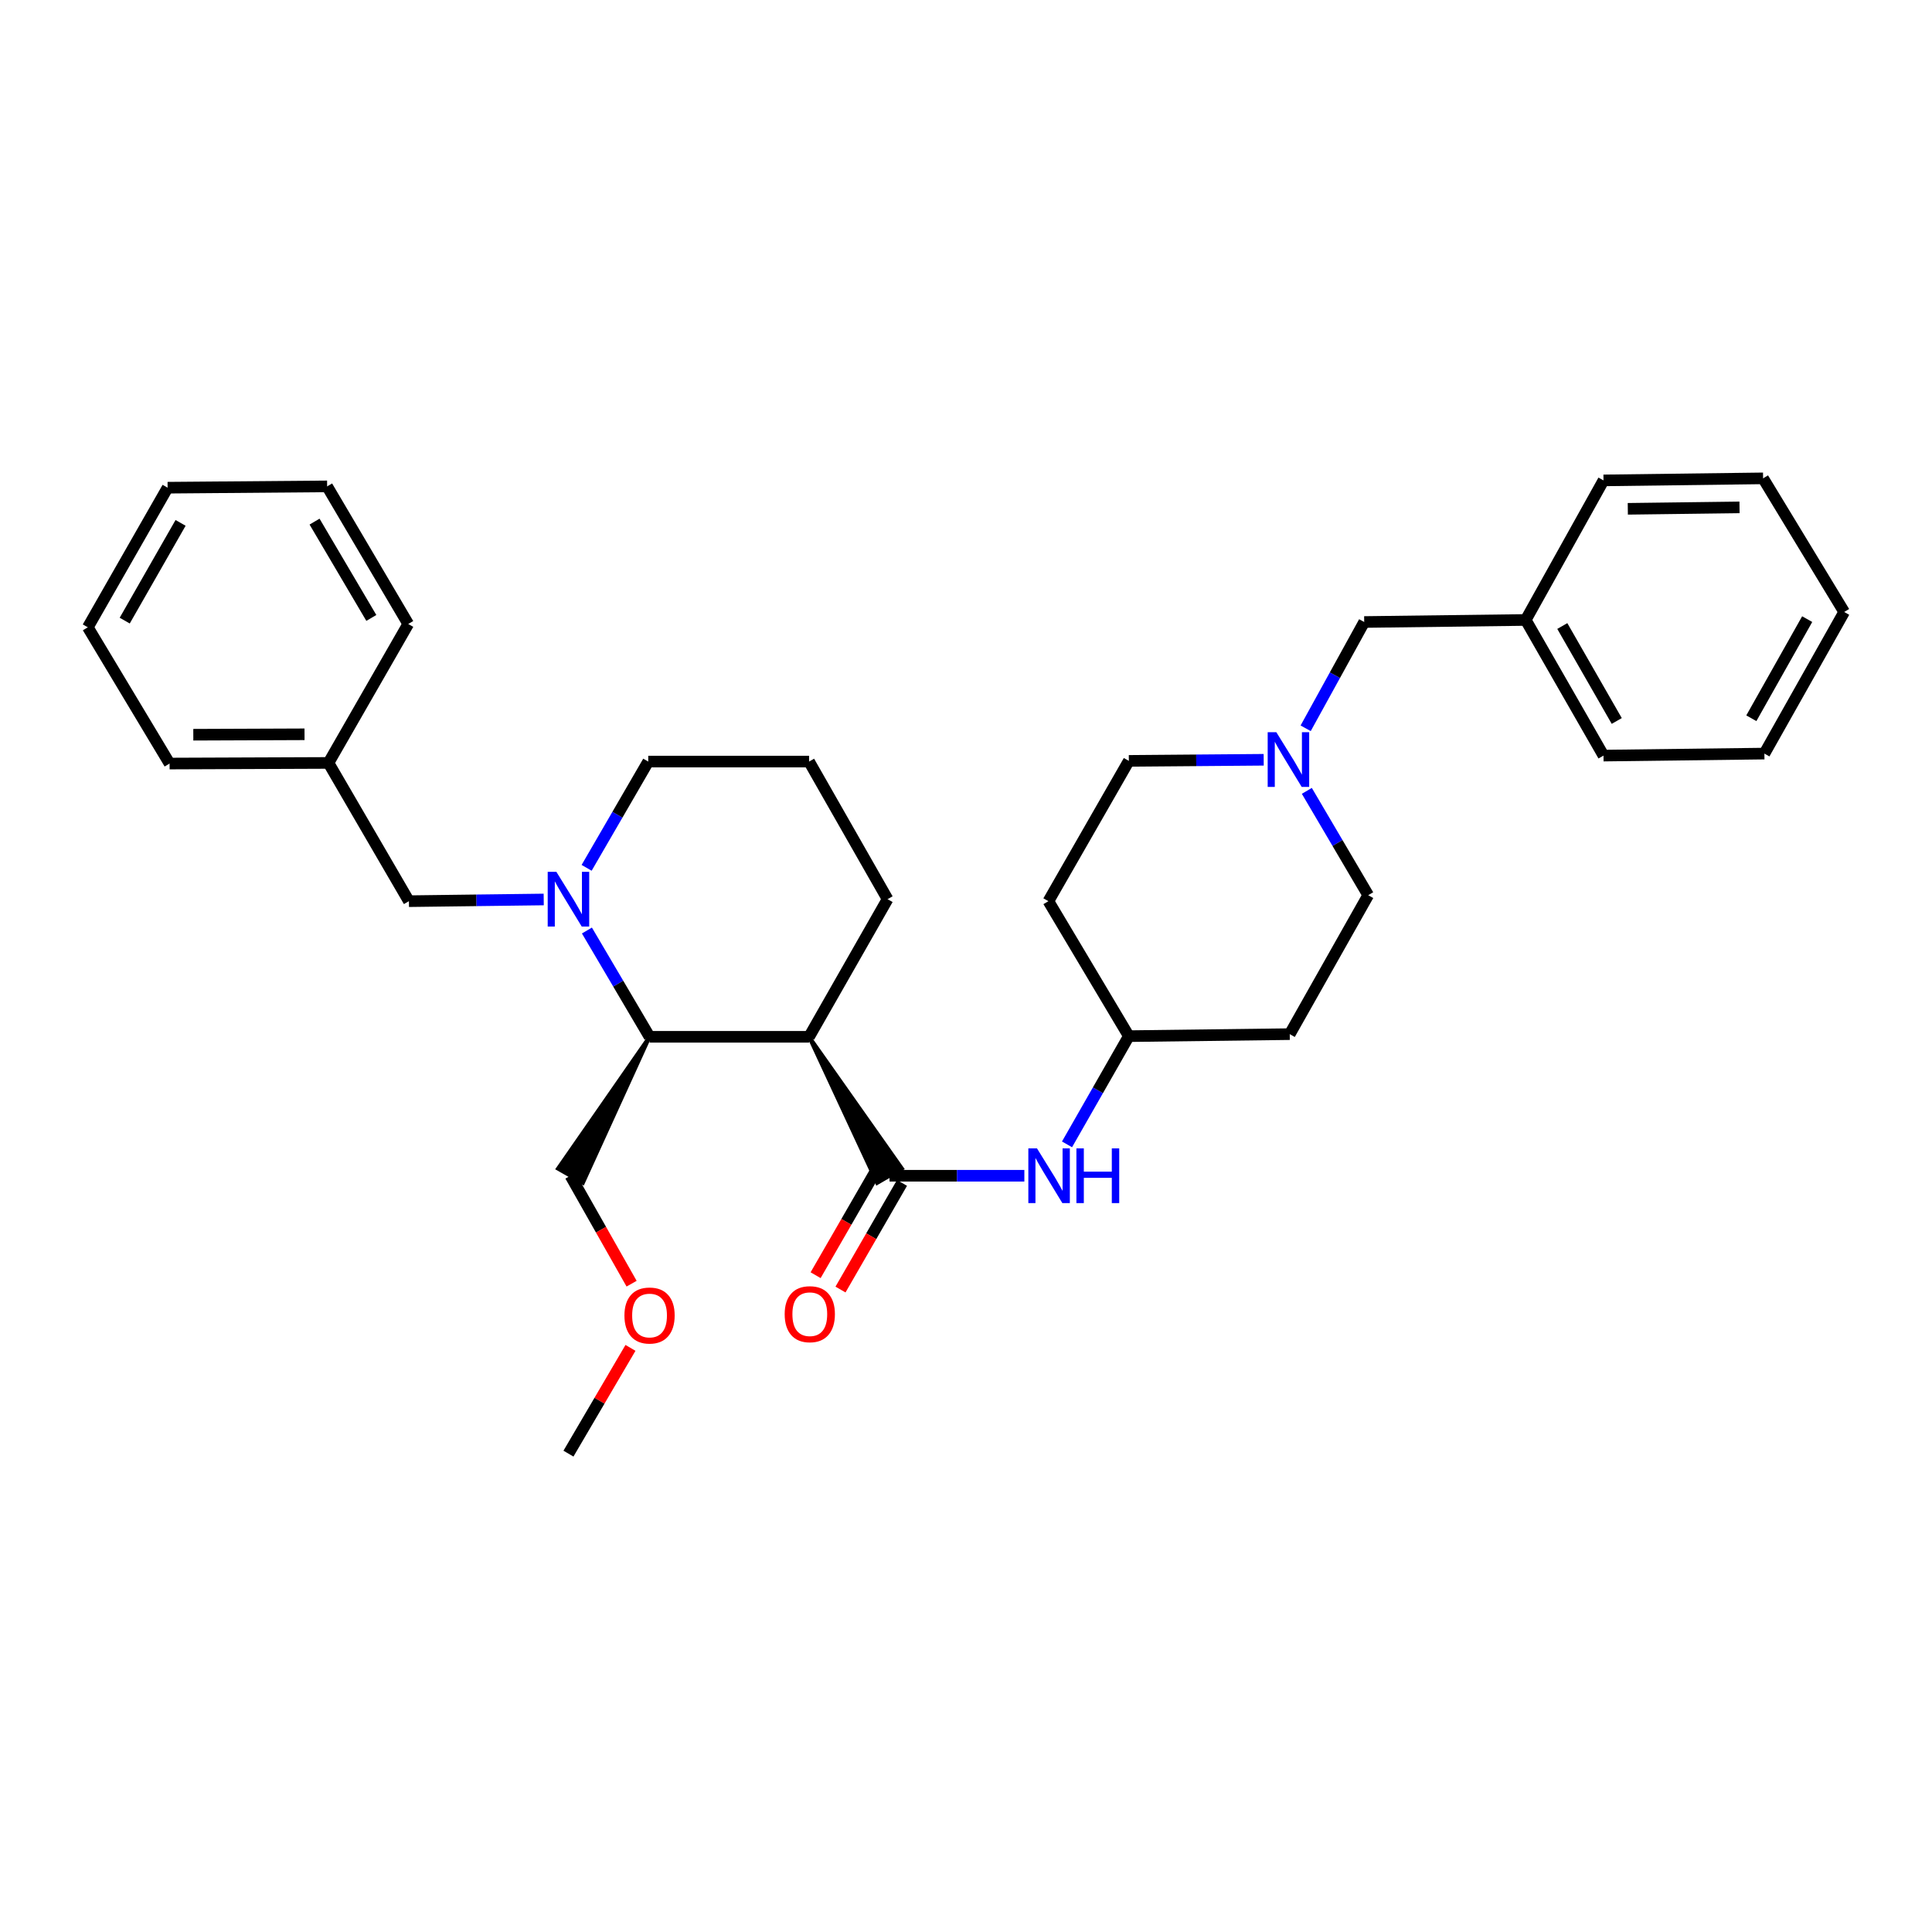 <?xml version='1.0' encoding='iso-8859-1'?>
<svg version='1.1' baseProfile='full'
              xmlns='http://www.w3.org/2000/svg'
                      xmlns:rdkit='http://www.rdkit.org/xml'
                      xmlns:xlink='http://www.w3.org/1999/xlink'
                  xml:space='preserve'
width='1000px' height='1000px' viewBox='0 0 1000 1000'>
<!-- END OF HEADER -->
<rect style='opacity:1.0;fill:#FFFFFF;stroke:none' width='1000' height='1000' x='0' y='0'> </rect>
<path class='bond-0' d='M 418.776,536.647 L 453.996,612.289 L 466.861,604.837 Z' style='fill:#000000;fill-rule:evenodd;fill-opacity:1;stroke:#000000;stroke-width:2px;stroke-linecap:butt;stroke-linejoin:miter;stroke-opacity:1;' />
<path class='bond-2' d='M 418.776,536.647 L 336.206,536.647' style='fill:none;fill-rule:evenodd;stroke:#000000;stroke-width:6px;stroke-linecap:butt;stroke-linejoin:miter;stroke-opacity:1' />
<path class='bond-14' d='M 418.776,536.647 L 459.405,465.409' style='fill:none;fill-rule:evenodd;stroke:#000000;stroke-width:6px;stroke-linecap:butt;stroke-linejoin:miter;stroke-opacity:1' />
<path class='bond-3' d='M 460.429,608.563 L 495.316,608.563' style='fill:none;fill-rule:evenodd;stroke:#000000;stroke-width:6px;stroke-linecap:butt;stroke-linejoin:miter;stroke-opacity:1' />
<path class='bond-3' d='M 495.316,608.563 L 530.203,608.563' style='fill:none;fill-rule:evenodd;stroke:#0000FF;stroke-width:6px;stroke-linecap:butt;stroke-linejoin:miter;stroke-opacity:1' />
<path class='bond-6' d='M 453.989,604.849 L 438.074,632.445' style='fill:none;fill-rule:evenodd;stroke:#000000;stroke-width:6px;stroke-linecap:butt;stroke-linejoin:miter;stroke-opacity:1' />
<path class='bond-6' d='M 438.074,632.445 L 422.159,660.04' style='fill:none;fill-rule:evenodd;stroke:#FF0000;stroke-width:6px;stroke-linecap:butt;stroke-linejoin:miter;stroke-opacity:1' />
<path class='bond-6' d='M 466.868,612.277 L 450.953,639.872' style='fill:none;fill-rule:evenodd;stroke:#000000;stroke-width:6px;stroke-linecap:butt;stroke-linejoin:miter;stroke-opacity:1' />
<path class='bond-6' d='M 450.953,639.872 L 435.037,667.468' style='fill:none;fill-rule:evenodd;stroke:#FF0000;stroke-width:6px;stroke-linecap:butt;stroke-linejoin:miter;stroke-opacity:1' />
<path class='bond-1' d='M 303.792,481.636 L 319.999,509.142' style='fill:none;fill-rule:evenodd;stroke:#0000FF;stroke-width:6px;stroke-linecap:butt;stroke-linejoin:miter;stroke-opacity:1' />
<path class='bond-1' d='M 319.999,509.142 L 336.206,536.647' style='fill:none;fill-rule:evenodd;stroke:#000000;stroke-width:6px;stroke-linecap:butt;stroke-linejoin:miter;stroke-opacity:1' />
<path class='bond-5' d='M 281.426,465.571 L 246.539,466.01' style='fill:none;fill-rule:evenodd;stroke:#0000FF;stroke-width:6px;stroke-linecap:butt;stroke-linejoin:miter;stroke-opacity:1' />
<path class='bond-5' d='M 246.539,466.01 L 211.652,466.45' style='fill:none;fill-rule:evenodd;stroke:#000000;stroke-width:6px;stroke-linecap:butt;stroke-linejoin:miter;stroke-opacity:1' />
<path class='bond-31' d='M 303.635,449.191 L 319.582,421.689' style='fill:none;fill-rule:evenodd;stroke:#0000FF;stroke-width:6px;stroke-linecap:butt;stroke-linejoin:miter;stroke-opacity:1' />
<path class='bond-31' d='M 319.582,421.689 L 335.528,394.187' style='fill:none;fill-rule:evenodd;stroke:#000000;stroke-width:6px;stroke-linecap:butt;stroke-linejoin:miter;stroke-opacity:1' />
<path class='bond-17' d='M 336.206,536.647 L 288.795,604.885 L 301.715,612.241 Z' style='fill:#000000;fill-rule:evenodd;fill-opacity:1;stroke:#000000;stroke-width:2px;stroke-linecap:butt;stroke-linejoin:miter;stroke-opacity:1;' />
<path class='bond-7' d='M 552.286,592.323 L 568.287,564.316' style='fill:none;fill-rule:evenodd;stroke:#0000FF;stroke-width:6px;stroke-linecap:butt;stroke-linejoin:miter;stroke-opacity:1' />
<path class='bond-7' d='M 568.287,564.316 L 584.288,536.309' style='fill:none;fill-rule:evenodd;stroke:#000000;stroke-width:6px;stroke-linecap:butt;stroke-linejoin:miter;stroke-opacity:1' />
<path class='bond-4' d='M 676.418,409.351 L 692.299,436.352' style='fill:none;fill-rule:evenodd;stroke:#0000FF;stroke-width:6px;stroke-linecap:butt;stroke-linejoin:miter;stroke-opacity:1' />
<path class='bond-4' d='M 692.299,436.352 L 708.181,463.353' style='fill:none;fill-rule:evenodd;stroke:#000000;stroke-width:6px;stroke-linecap:butt;stroke-linejoin:miter;stroke-opacity:1' />
<path class='bond-8' d='M 675.809,376.963 L 690.959,349.456' style='fill:none;fill-rule:evenodd;stroke:#0000FF;stroke-width:6px;stroke-linecap:butt;stroke-linejoin:miter;stroke-opacity:1' />
<path class='bond-8' d='M 690.959,349.456 L 706.108,321.95' style='fill:none;fill-rule:evenodd;stroke:#000000;stroke-width:6px;stroke-linecap:butt;stroke-linejoin:miter;stroke-opacity:1' />
<path class='bond-32' d='M 654.086,393.26 L 619.187,393.546' style='fill:none;fill-rule:evenodd;stroke:#0000FF;stroke-width:6px;stroke-linecap:butt;stroke-linejoin:miter;stroke-opacity:1' />
<path class='bond-32' d='M 619.187,393.546 L 584.288,393.832' style='fill:none;fill-rule:evenodd;stroke:#000000;stroke-width:6px;stroke-linecap:butt;stroke-linejoin:miter;stroke-opacity:1' />
<path class='bond-15' d='M 211.652,466.45 L 170.016,394.89' style='fill:none;fill-rule:evenodd;stroke:#000000;stroke-width:6px;stroke-linecap:butt;stroke-linejoin:miter;stroke-opacity:1' />
<path class='bond-9' d='M 584.288,536.309 L 542.652,466.45' style='fill:none;fill-rule:evenodd;stroke:#000000;stroke-width:6px;stroke-linecap:butt;stroke-linejoin:miter;stroke-opacity:1' />
<path class='bond-10' d='M 584.288,536.309 L 667.569,535.268' style='fill:none;fill-rule:evenodd;stroke:#000000;stroke-width:6px;stroke-linecap:butt;stroke-linejoin:miter;stroke-opacity:1' />
<path class='bond-16' d='M 706.108,321.95 L 789.71,320.893' style='fill:none;fill-rule:evenodd;stroke:#000000;stroke-width:6px;stroke-linecap:butt;stroke-linejoin:miter;stroke-opacity:1' />
<path class='bond-11' d='M 542.652,466.45 L 584.288,393.832' style='fill:none;fill-rule:evenodd;stroke:#000000;stroke-width:6px;stroke-linecap:butt;stroke-linejoin:miter;stroke-opacity:1' />
<path class='bond-12' d='M 667.569,535.268 L 708.181,463.353' style='fill:none;fill-rule:evenodd;stroke:#000000;stroke-width:6px;stroke-linecap:butt;stroke-linejoin:miter;stroke-opacity:1' />
<path class='bond-13' d='M 335.528,394.187 L 418.776,394.187' style='fill:none;fill-rule:evenodd;stroke:#000000;stroke-width:6px;stroke-linecap:butt;stroke-linejoin:miter;stroke-opacity:1' />
<path class='bond-18' d='M 459.405,465.409 L 418.776,394.187' style='fill:none;fill-rule:evenodd;stroke:#000000;stroke-width:6px;stroke-linecap:butt;stroke-linejoin:miter;stroke-opacity:1' />
<path class='bond-20' d='M 170.016,394.89 L 87.776,395.212' style='fill:none;fill-rule:evenodd;stroke:#000000;stroke-width:6px;stroke-linecap:butt;stroke-linejoin:miter;stroke-opacity:1' />
<path class='bond-20' d='M 157.622,380.071 L 100.054,380.296' style='fill:none;fill-rule:evenodd;stroke:#000000;stroke-width:6px;stroke-linecap:butt;stroke-linejoin:miter;stroke-opacity:1' />
<path class='bond-21' d='M 170.016,394.89 L 211.305,322.974' style='fill:none;fill-rule:evenodd;stroke:#000000;stroke-width:6px;stroke-linecap:butt;stroke-linejoin:miter;stroke-opacity:1' />
<path class='bond-22' d='M 789.71,320.893 L 829.967,391.098' style='fill:none;fill-rule:evenodd;stroke:#000000;stroke-width:6px;stroke-linecap:butt;stroke-linejoin:miter;stroke-opacity:1' />
<path class='bond-22' d='M 808.646,324.028 L 836.826,373.172' style='fill:none;fill-rule:evenodd;stroke:#000000;stroke-width:6px;stroke-linecap:butt;stroke-linejoin:miter;stroke-opacity:1' />
<path class='bond-23' d='M 789.71,320.893 L 829.967,248.655' style='fill:none;fill-rule:evenodd;stroke:#000000;stroke-width:6px;stroke-linecap:butt;stroke-linejoin:miter;stroke-opacity:1' />
<path class='bond-19' d='M 295.255,608.563 L 311.085,636.496' style='fill:none;fill-rule:evenodd;stroke:#000000;stroke-width:6px;stroke-linecap:butt;stroke-linejoin:miter;stroke-opacity:1' />
<path class='bond-19' d='M 311.085,636.496 L 326.914,664.429' style='fill:none;fill-rule:evenodd;stroke:#FF0000;stroke-width:6px;stroke-linecap:butt;stroke-linejoin:miter;stroke-opacity:1' />
<path class='bond-24' d='M 326.334,697.66 L 310.282,725.031' style='fill:none;fill-rule:evenodd;stroke:#FF0000;stroke-width:6px;stroke-linecap:butt;stroke-linejoin:miter;stroke-opacity:1' />
<path class='bond-24' d='M 310.282,725.031 L 294.231,752.402' style='fill:none;fill-rule:evenodd;stroke:#000000;stroke-width:6px;stroke-linecap:butt;stroke-linejoin:miter;stroke-opacity:1' />
<path class='bond-26' d='M 87.776,395.212 L 45.455,324.692' style='fill:none;fill-rule:evenodd;stroke:#000000;stroke-width:6px;stroke-linecap:butt;stroke-linejoin:miter;stroke-opacity:1' />
<path class='bond-25' d='M 211.305,322.974 L 169.322,251.752' style='fill:none;fill-rule:evenodd;stroke:#000000;stroke-width:6px;stroke-linecap:butt;stroke-linejoin:miter;stroke-opacity:1' />
<path class='bond-25' d='M 192.2,319.84 L 162.812,269.985' style='fill:none;fill-rule:evenodd;stroke:#000000;stroke-width:6px;stroke-linecap:butt;stroke-linejoin:miter;stroke-opacity:1' />
<path class='bond-28' d='M 829.967,391.098 L 913.248,390.058' style='fill:none;fill-rule:evenodd;stroke:#000000;stroke-width:6px;stroke-linecap:butt;stroke-linejoin:miter;stroke-opacity:1' />
<path class='bond-27' d='M 829.967,248.655 L 912.571,247.598' style='fill:none;fill-rule:evenodd;stroke:#000000;stroke-width:6px;stroke-linecap:butt;stroke-linejoin:miter;stroke-opacity:1' />
<path class='bond-27' d='M 842.548,263.362 L 900.37,262.622' style='fill:none;fill-rule:evenodd;stroke:#000000;stroke-width:6px;stroke-linecap:butt;stroke-linejoin:miter;stroke-opacity:1' />
<path class='bond-29' d='M 169.322,251.752 L 86.752,252.43' style='fill:none;fill-rule:evenodd;stroke:#000000;stroke-width:6px;stroke-linecap:butt;stroke-linejoin:miter;stroke-opacity:1' />
<path class='bond-33' d='M 45.455,324.692 L 86.752,252.43' style='fill:none;fill-rule:evenodd;stroke:#000000;stroke-width:6px;stroke-linecap:butt;stroke-linejoin:miter;stroke-opacity:1' />
<path class='bond-33' d='M 64.557,321.229 L 93.465,270.646' style='fill:none;fill-rule:evenodd;stroke:#000000;stroke-width:6px;stroke-linecap:butt;stroke-linejoin:miter;stroke-opacity:1' />
<path class='bond-30' d='M 912.571,247.598 L 954.545,316.763' style='fill:none;fill-rule:evenodd;stroke:#000000;stroke-width:6px;stroke-linecap:butt;stroke-linejoin:miter;stroke-opacity:1' />
<path class='bond-34' d='M 913.248,390.058 L 954.545,316.763' style='fill:none;fill-rule:evenodd;stroke:#000000;stroke-width:6px;stroke-linecap:butt;stroke-linejoin:miter;stroke-opacity:1' />
<path class='bond-34' d='M 906.49,371.765 L 935.398,320.459' style='fill:none;fill-rule:evenodd;stroke:#000000;stroke-width:6px;stroke-linecap:butt;stroke-linejoin:miter;stroke-opacity:1' />
<path  class='atom-2' d='M 287.971 451.249
L 297.251 466.249
Q 298.171 467.729, 299.651 470.409
Q 301.131 473.089, 301.211 473.249
L 301.211 451.249
L 304.971 451.249
L 304.971 479.569
L 301.091 479.569
L 291.131 463.169
Q 289.971 461.249, 288.731 459.049
Q 287.531 456.849, 287.171 456.169
L 287.171 479.569
L 283.491 479.569
L 283.491 451.249
L 287.971 451.249
' fill='#0000FF'/>
<path  class='atom-4' d='M 536.747 594.403
L 546.027 609.403
Q 546.947 610.883, 548.427 613.563
Q 549.907 616.243, 549.987 616.403
L 549.987 594.403
L 553.747 594.403
L 553.747 622.723
L 549.867 622.723
L 539.907 606.323
Q 538.747 604.403, 537.507 602.203
Q 536.307 600.003, 535.947 599.323
L 535.947 622.723
L 532.267 622.723
L 532.267 594.403
L 536.747 594.403
' fill='#0000FF'/>
<path  class='atom-4' d='M 557.147 594.403
L 560.987 594.403
L 560.987 606.443
L 575.467 606.443
L 575.467 594.403
L 579.307 594.403
L 579.307 622.723
L 575.467 622.723
L 575.467 609.643
L 560.987 609.643
L 560.987 622.723
L 557.147 622.723
L 557.147 594.403
' fill='#0000FF'/>
<path  class='atom-5' d='M 660.632 378.995
L 669.912 393.995
Q 670.832 395.475, 672.312 398.155
Q 673.792 400.835, 673.872 400.995
L 673.872 378.995
L 677.632 378.995
L 677.632 407.315
L 673.752 407.315
L 663.792 390.915
Q 662.632 388.995, 661.392 386.795
Q 660.192 384.595, 659.832 383.915
L 659.832 407.315
L 656.152 407.315
L 656.152 378.995
L 660.632 378.995
' fill='#0000FF'/>
<path  class='atom-7' d='M 406.148 680.22
Q 406.148 673.42, 409.508 669.62
Q 412.868 665.82, 419.148 665.82
Q 425.428 665.82, 428.788 669.62
Q 432.148 673.42, 432.148 680.22
Q 432.148 687.1, 428.748 691.02
Q 425.348 694.9, 419.148 694.9
Q 412.908 694.9, 409.508 691.02
Q 406.148 687.14, 406.148 680.22
M 419.148 691.7
Q 423.468 691.7, 425.788 688.82
Q 428.148 685.9, 428.148 680.22
Q 428.148 674.66, 425.788 671.86
Q 423.468 669.02, 419.148 669.02
Q 414.828 669.02, 412.468 671.82
Q 410.148 674.62, 410.148 680.22
Q 410.148 685.94, 412.468 688.82
Q 414.828 691.7, 419.148 691.7
' fill='#FF0000'/>
<path  class='atom-20' d='M 323.206 680.905
Q 323.206 674.105, 326.566 670.305
Q 329.926 666.505, 336.206 666.505
Q 342.486 666.505, 345.846 670.305
Q 349.206 674.105, 349.206 680.905
Q 349.206 687.785, 345.806 691.705
Q 342.406 695.585, 336.206 695.585
Q 329.966 695.585, 326.566 691.705
Q 323.206 687.825, 323.206 680.905
M 336.206 692.385
Q 340.526 692.385, 342.846 689.505
Q 345.206 686.585, 345.206 680.905
Q 345.206 675.345, 342.846 672.545
Q 340.526 669.705, 336.206 669.705
Q 331.886 669.705, 329.526 672.505
Q 327.206 675.305, 327.206 680.905
Q 327.206 686.625, 329.526 689.505
Q 331.886 692.385, 336.206 692.385
' fill='#FF0000'/>
</svg>
